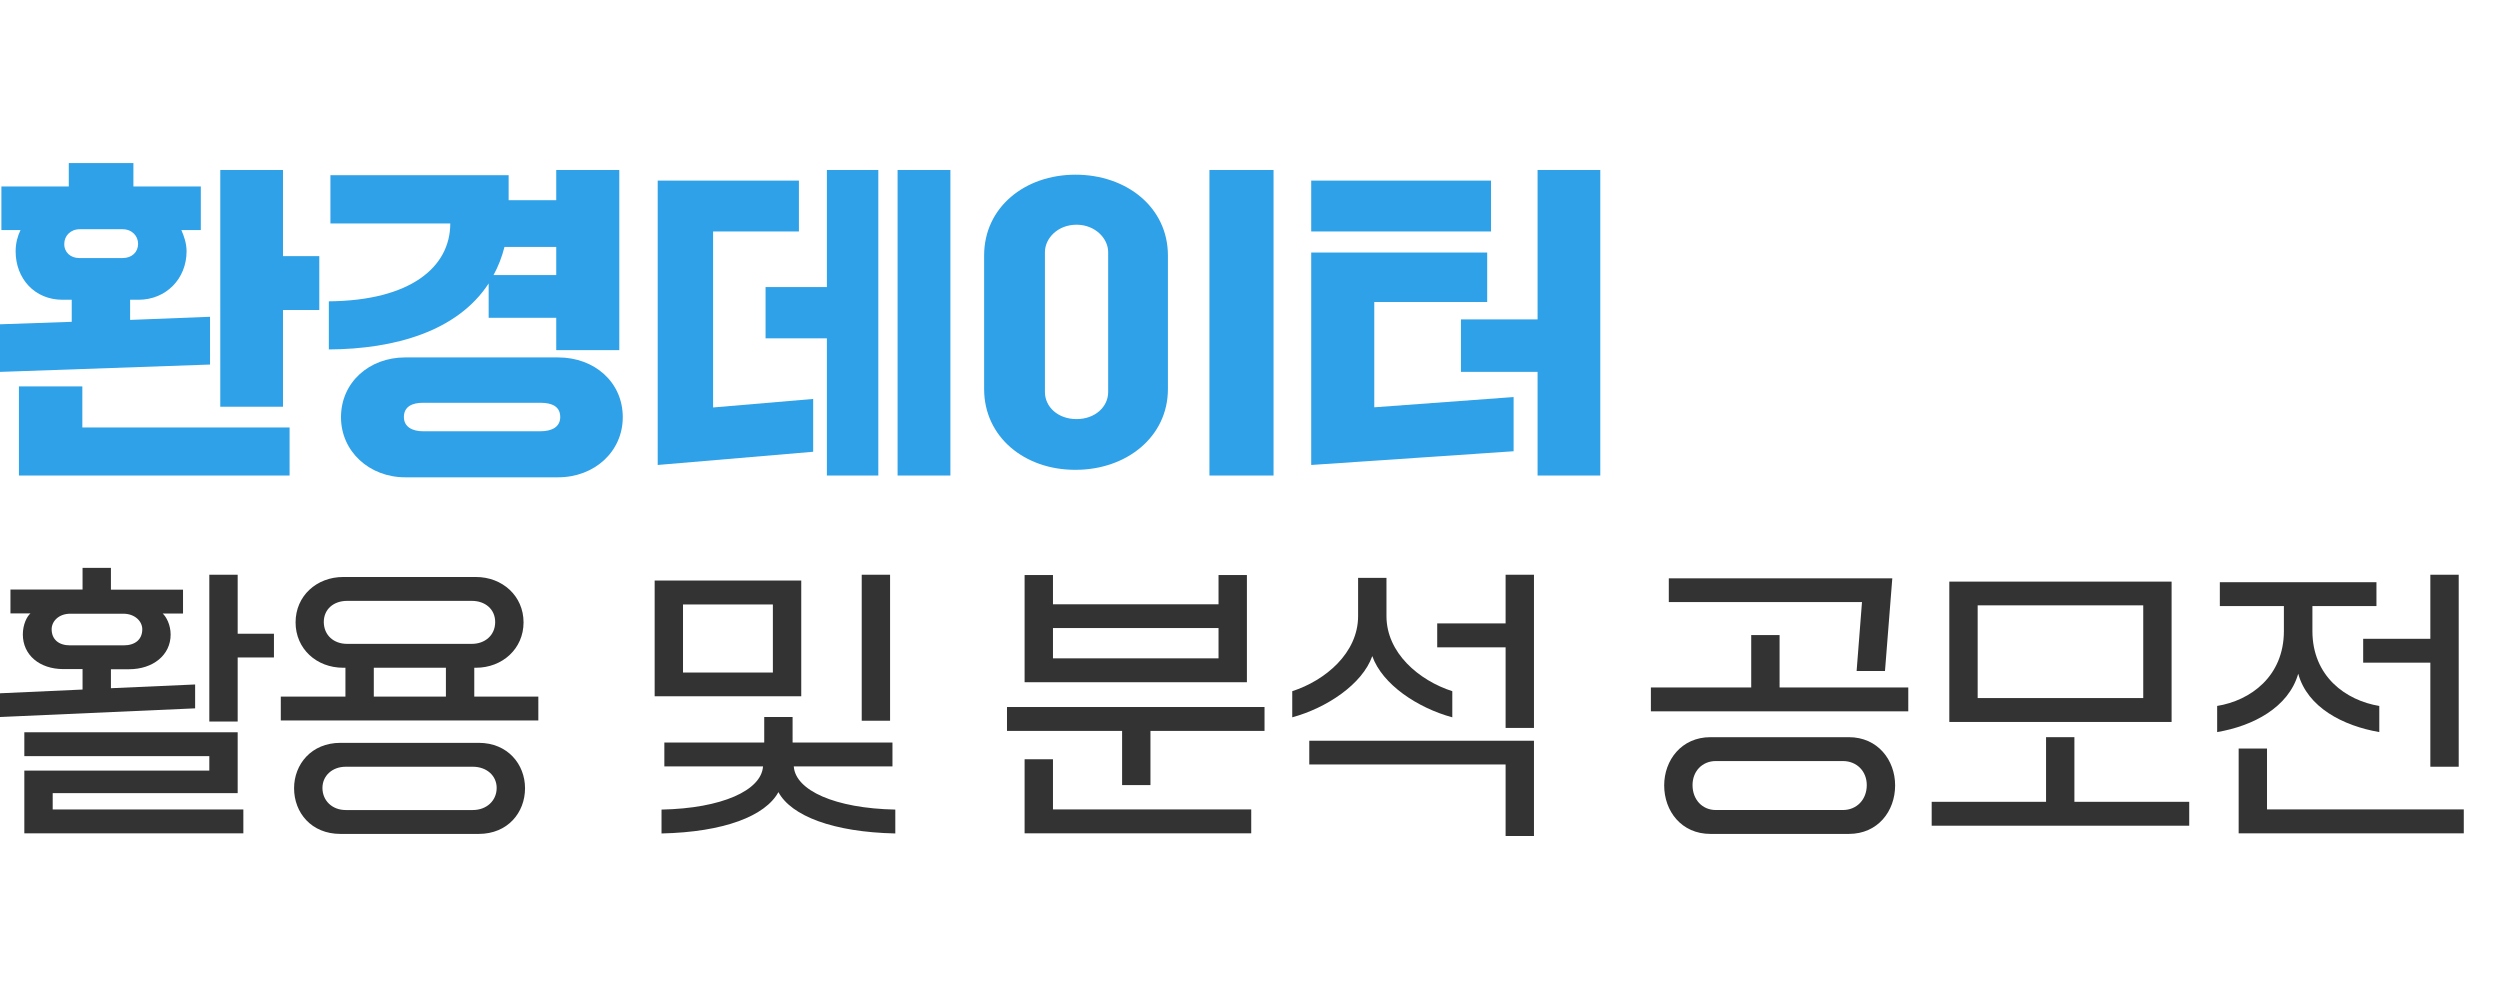 <svg width="138" height="55" viewBox="0 0 138 55" fill="none" xmlns="http://www.w3.org/2000/svg">
<g clip-path="url(#clip0_1895_24675)">
<path d="M11.593 17.486V20.123L-0.211 20.536V17.908L3.96 17.764V16.547H3.452C1.908 16.547 0.863 15.377 0.863 13.871C0.863 13.43 0.969 13.037 1.132 12.701H0.077V10.294H3.797V9H7.364V10.294H11.085V12.701H10.011C10.155 13.027 10.299 13.43 10.299 13.871C10.299 15.386 9.167 16.547 7.643 16.547H7.182V17.659L11.593 17.486ZM4.545 21.331V23.595H15.985V26.251H1.045V21.331H4.545ZM4.382 14.245H6.77C7.278 14.245 7.623 13.919 7.623 13.459C7.623 13.018 7.278 12.653 6.77 12.653H4.401C3.893 12.653 3.548 13.018 3.548 13.459C3.538 13.919 3.884 14.245 4.382 14.245ZM15.621 14.14H17.625V17.112H15.621V22.453H12.159V9.384H15.621V14.14Z" fill="#2EA1E8"/>
<path d="M26.974 15.646C25.258 18.282 21.796 19.27 18.152 19.289V16.633C22.65 16.595 24.855 14.754 24.855 12.337H18.239V9.671H28.077V11.052H30.704V9.384H34.185V19.328H30.704V17.544H26.974V15.646ZM30.81 19.73C32.814 19.73 34.377 21.092 34.377 23.029C34.377 24.928 32.814 26.347 30.81 26.347H22.362C20.396 26.347 18.823 24.928 18.823 23.029C18.823 21.102 20.387 19.73 22.362 19.73H30.81ZM29.832 23.806C30.465 23.806 30.925 23.566 30.925 23.02C30.925 22.434 30.465 22.233 29.832 22.233H23.35C22.765 22.233 22.295 22.434 22.295 23.02C22.295 23.566 22.765 23.806 23.35 23.806H29.832ZM30.704 15.176V13.632H27.847C27.703 14.197 27.502 14.706 27.243 15.185H30.704V15.176Z" fill="#2EA1E8"/>
<path d="M36.305 25.666V9.969H44.1V12.778H39.363V22.492L44.887 22.022V24.937L36.305 25.666ZM45.644 26.251V18.676H42.259V15.847H45.644V9.384H48.483V26.251H45.644ZM49.547 26.251V9.384H52.462V26.251H49.547Z" fill="#2EA1E8"/>
<path d="M54.324 21.476V14.102C54.324 11.445 56.568 9.643 59.368 9.643C62.187 9.643 64.469 11.445 64.469 14.102V21.476C64.469 24.113 62.187 25.934 59.368 25.934C56.558 25.944 54.324 24.122 54.324 21.476ZM61.171 21.639V13.919C61.171 13.152 60.442 12.404 59.426 12.404C58.39 12.404 57.68 13.152 57.68 13.919V21.639C57.68 22.454 58.39 23.134 59.426 23.134C60.442 23.134 61.171 22.463 61.171 21.639ZM66.761 26.251V9.384H70.3V26.251H66.761Z" fill="#2EA1E8"/>
<path d="M72.379 12.769V9.969H82.304V12.778H72.379V12.769ZM72.379 25.666V13.939H82.093V16.672H75.86V22.483L83.551 21.917V24.909L72.379 25.666ZM84.874 26.251V20.526H80.645V17.63H84.874V9.384H88.336V26.251H84.874Z" fill="#2EA1E8"/>
<path d="M10.771 37.783V39.101L0 39.579V38.269L4.557 38.063V36.934H3.502C2.176 36.934 1.261 36.151 1.261 35.022C1.261 34.47 1.483 34.033 1.681 33.86H0.577V32.542H4.557V31.347H6.123V32.55H10.103V33.868H8.983C9.172 34.041 9.419 34.478 9.419 35.03C9.419 36.159 8.447 36.942 7.12 36.942H6.123V37.989L10.771 37.783ZM2.909 43.791V44.681H13.433V45.999H1.343V42.538H11.554V41.739H1.343V40.42H13.12V43.782H2.909V43.791ZM3.865 35.624H6.824C7.466 35.624 7.854 35.294 7.854 34.734C7.854 34.297 7.45 33.877 6.807 33.877H3.881C3.239 33.877 2.851 34.297 2.851 34.734C2.851 35.294 3.239 35.624 3.865 35.624ZM13.12 34.981H15.122V36.291H13.12V39.827H11.554V31.726H13.12V34.981Z" fill="#333333"/>
<path d="M26.18 38.451H29.716V39.769H15.5V38.451H19.068V36.86H18.945C17.47 36.86 16.316 35.813 16.316 34.355C16.316 32.896 17.478 31.85 18.945 31.85H26.271C27.73 31.85 28.9 32.896 28.9 34.355C28.9 35.813 27.73 36.86 26.271 36.86H26.18V38.451ZM26.427 41.005C28.026 41.005 28.982 42.192 28.982 43.511C28.982 44.854 28.026 46.032 26.427 46.032H18.788C17.189 46.032 16.233 44.862 16.233 43.511C16.233 42.192 17.189 41.005 18.788 41.005H26.427ZM26.098 44.714C26.864 44.714 27.416 44.194 27.416 43.494C27.416 42.818 26.864 42.324 26.098 42.324H19.085C18.335 42.324 17.799 42.827 17.799 43.494C17.799 44.194 18.335 44.714 19.085 44.714H26.098ZM19.159 35.541H26.048C26.765 35.541 27.334 35.072 27.334 34.338C27.334 33.621 26.774 33.168 26.048 33.168H19.159C18.425 33.168 17.873 33.621 17.873 34.338C17.882 35.072 18.425 35.541 19.159 35.541ZM20.634 38.451H24.614V36.86H20.634V38.451Z" fill="#333333"/>
<path d="M36.137 38.442V32.047H44.229V38.434H36.137V38.442ZM36.516 44.689C39.853 44.623 42.029 43.626 42.119 42.307H36.672V40.988H42.185V39.579H43.751V40.988H49.264V42.307H43.817C43.908 43.626 46.083 44.623 49.421 44.689V46.007C45.976 45.933 43.677 45.035 42.968 43.724C42.251 45.043 39.96 45.933 36.516 46.007V44.689ZM37.702 37.123H42.663V33.365H37.702V37.123ZM47.567 39.785V31.726H49.132V39.785H47.567Z" fill="#333333"/>
<path d="M55.586 40.346V39.027H69.802V40.346H63.505V43.337H61.94V40.346H55.586ZM56.558 37.659V31.742H58.124V33.357H67.263V31.742H68.829V37.659H56.558ZM56.558 45.999V41.911H58.124V44.68H69.068V45.999H56.558ZM58.124 36.341H67.263V34.668H58.124V36.341Z" fill="#333333"/>
<path d="M71.332 38.154C73.162 37.56 74.967 36.044 74.967 34.008V31.899H76.533V34.008C76.533 36.044 78.329 37.56 80.167 38.154V39.596C78.255 39.077 76.302 37.783 75.75 36.217C75.197 37.783 73.211 39.085 71.332 39.596V38.154ZM72.272 42.208V40.889H84.675V46.147H83.109V42.2H72.272V42.208ZM79.334 35.731V34.412H83.109V31.726H84.675V40.181H83.109V35.731H79.334Z" fill="#333333"/>
<path d="M91.129 39.266V37.947H96.667V35.055H98.233V37.947H105.337V39.266H91.129ZM94.417 40.692H102.057C103.655 40.692 104.611 41.961 104.611 43.353C104.611 44.779 103.655 46.032 102.057 46.032H94.417C92.819 46.032 91.863 44.779 91.863 43.353C91.863 41.961 92.819 40.692 94.417 40.692ZM92.118 33.242V31.923H104.455L104.051 37.041H102.485L102.782 33.234H92.118V33.242ZM101.727 44.713C102.493 44.713 103.046 44.136 103.046 43.337C103.046 42.571 102.493 42.01 101.727 42.01H94.714C93.964 42.01 93.428 42.571 93.428 43.337C93.428 44.136 93.964 44.713 94.714 44.713H101.727Z" fill="#333333"/>
<path d="M106.629 45.579V44.26H112.942V40.692H114.507V44.26H120.845V45.579H106.629ZM107.602 39.852V32.105H119.872V39.852H107.602ZM109.167 38.533H118.307V33.415H109.167V38.533Z" fill="#333333"/>
<path d="M122.379 38.969C124.225 38.673 126.071 37.338 126.071 34.832V33.456H122.535V32.138H131.18V33.456H127.645V34.832C127.645 37.338 129.491 38.664 131.337 38.969V40.411C129.334 40.065 127.373 39.052 126.862 37.189C126.326 39.052 124.373 40.074 122.387 40.411V38.969H122.379ZM123.574 45.999V41.318H125.139V44.68H136.001V45.999H123.574ZM130.447 36.58V35.261H134.155V31.726H135.721V42.323H134.155V36.58H130.447Z" fill="#333333"/>
</g>
<defs>
<clipPath id="clip0_1895_24675">
<rect width="138" height="55" fill="white"/>
</clipPath>
</defs>
</svg>
